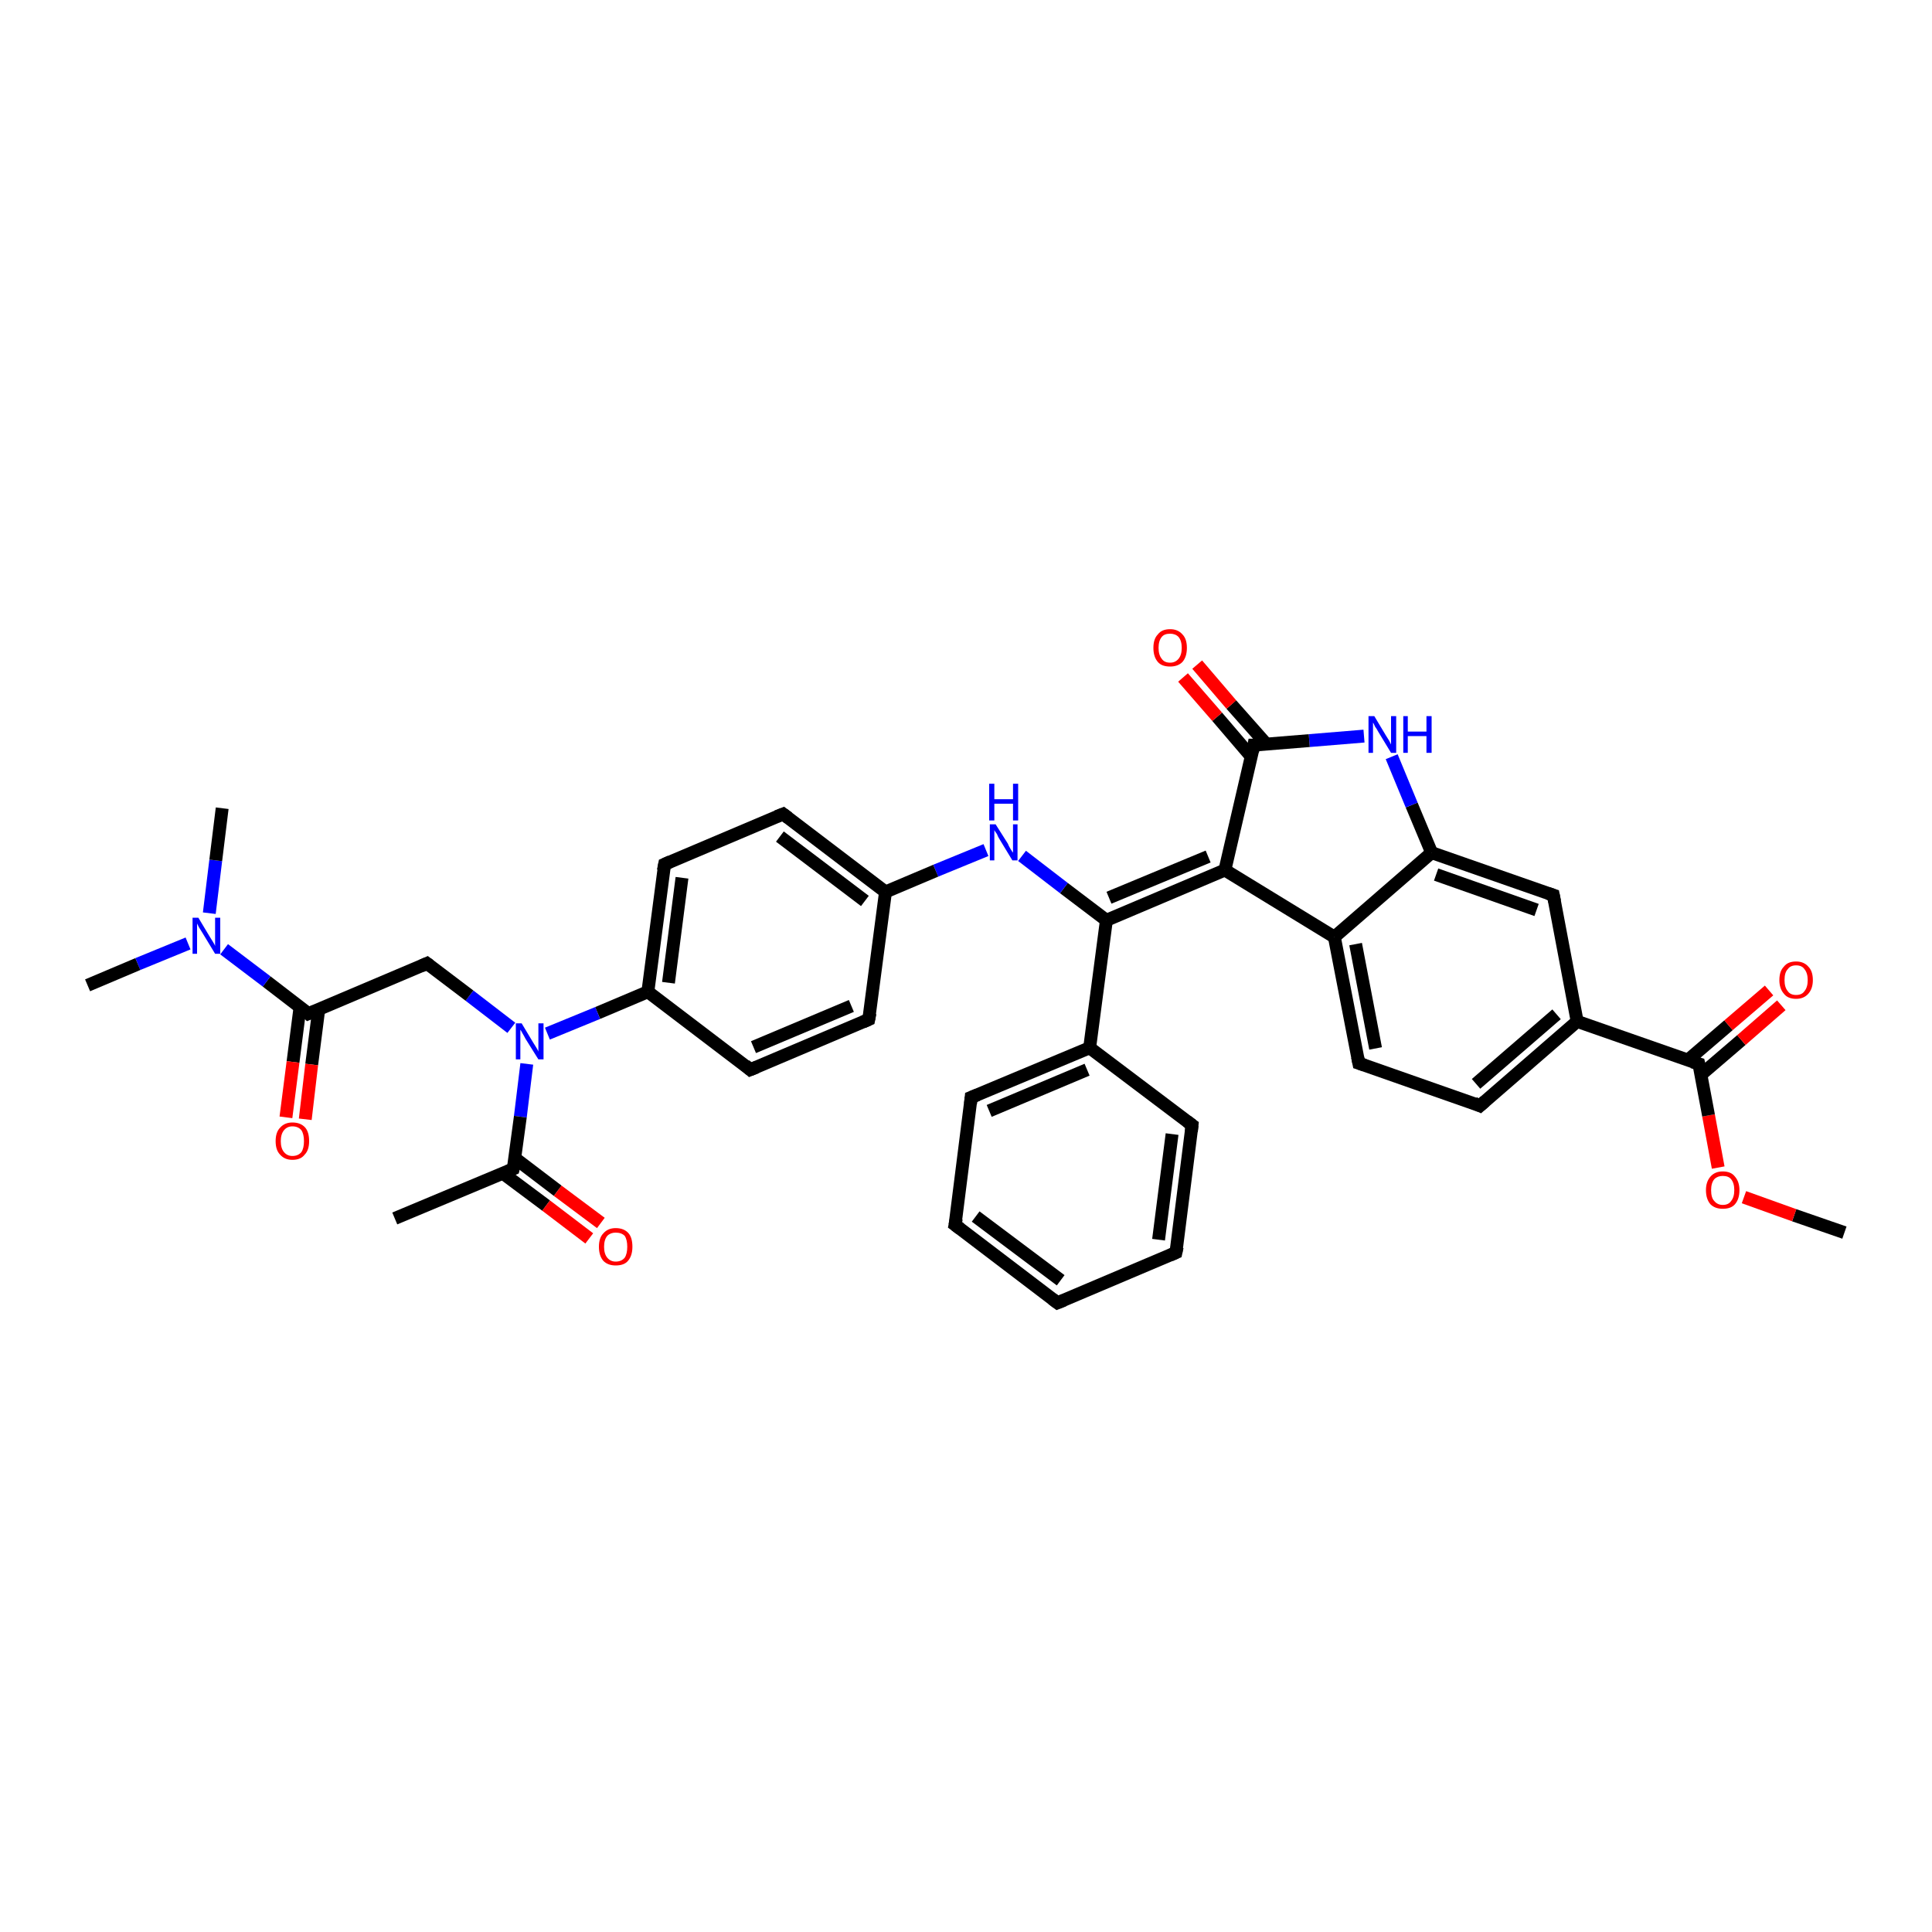 <?xml version='1.0' encoding='iso-8859-1'?>
<svg version='1.1' baseProfile='full'
              xmlns='http://www.w3.org/2000/svg'
                      xmlns:rdkit='http://www.rdkit.org/xml'
                      xmlns:xlink='http://www.w3.org/1999/xlink'
                  xml:space='preserve'
width='300px' height='300px' viewBox='0 0 300 300'>
<!-- END OF HEADER -->
<rect style='opacity:1.0;fill:#FFFFFF;stroke:none' width='300.0' height='300.0' x='0.0' y='0.0'> </rect>
<path class='bond-0 atom-0 atom-1' d='M 286.4,191.4 L 278.6,188.7' style='fill:none;fill-rule:evenodd;stroke:#000000;stroke-width:2.0px;stroke-linecap:butt;stroke-linejoin:miter;stroke-opacity:1' />
<path class='bond-0 atom-0 atom-1' d='M 278.6,188.7 L 270.8,185.9' style='fill:none;fill-rule:evenodd;stroke:#FF0000;stroke-width:2.0px;stroke-linecap:butt;stroke-linejoin:miter;stroke-opacity:1' />
<path class='bond-1 atom-1 atom-2' d='M 266.8,181.3 L 265.3,173.2' style='fill:none;fill-rule:evenodd;stroke:#FF0000;stroke-width:2.0px;stroke-linecap:butt;stroke-linejoin:miter;stroke-opacity:1' />
<path class='bond-1 atom-1 atom-2' d='M 265.3,173.2 L 263.8,165.2' style='fill:none;fill-rule:evenodd;stroke:#000000;stroke-width:2.0px;stroke-linecap:butt;stroke-linejoin:miter;stroke-opacity:1' />
<path class='bond-2 atom-2 atom-3' d='M 264.1,166.9 L 270.4,161.5' style='fill:none;fill-rule:evenodd;stroke:#000000;stroke-width:2.0px;stroke-linecap:butt;stroke-linejoin:miter;stroke-opacity:1' />
<path class='bond-2 atom-2 atom-3' d='M 270.4,161.5 L 276.6,156.1' style='fill:none;fill-rule:evenodd;stroke:#FF0000;stroke-width:2.0px;stroke-linecap:butt;stroke-linejoin:miter;stroke-opacity:1' />
<path class='bond-2 atom-2 atom-3' d='M 262.1,164.6 L 268.4,159.2' style='fill:none;fill-rule:evenodd;stroke:#000000;stroke-width:2.0px;stroke-linecap:butt;stroke-linejoin:miter;stroke-opacity:1' />
<path class='bond-2 atom-2 atom-3' d='M 268.4,159.2 L 274.7,153.8' style='fill:none;fill-rule:evenodd;stroke:#FF0000;stroke-width:2.0px;stroke-linecap:butt;stroke-linejoin:miter;stroke-opacity:1' />
<path class='bond-3 atom-2 atom-4' d='M 263.8,165.2 L 244.9,158.6' style='fill:none;fill-rule:evenodd;stroke:#000000;stroke-width:2.0px;stroke-linecap:butt;stroke-linejoin:miter;stroke-opacity:1' />
<path class='bond-4 atom-4 atom-5' d='M 244.9,158.6 L 229.8,171.7' style='fill:none;fill-rule:evenodd;stroke:#000000;stroke-width:2.0px;stroke-linecap:butt;stroke-linejoin:miter;stroke-opacity:1' />
<path class='bond-4 atom-4 atom-5' d='M 241.7,157.5 L 229.2,168.3' style='fill:none;fill-rule:evenodd;stroke:#000000;stroke-width:2.0px;stroke-linecap:butt;stroke-linejoin:miter;stroke-opacity:1' />
<path class='bond-5 atom-5 atom-6' d='M 229.8,171.7 L 211.0,165.1' style='fill:none;fill-rule:evenodd;stroke:#000000;stroke-width:2.0px;stroke-linecap:butt;stroke-linejoin:miter;stroke-opacity:1' />
<path class='bond-6 atom-6 atom-7' d='M 211.0,165.1 L 207.2,145.5' style='fill:none;fill-rule:evenodd;stroke:#000000;stroke-width:2.0px;stroke-linecap:butt;stroke-linejoin:miter;stroke-opacity:1' />
<path class='bond-6 atom-6 atom-7' d='M 213.6,162.8 L 210.5,146.6' style='fill:none;fill-rule:evenodd;stroke:#000000;stroke-width:2.0px;stroke-linecap:butt;stroke-linejoin:miter;stroke-opacity:1' />
<path class='bond-7 atom-7 atom-8' d='M 207.2,145.5 L 222.3,132.4' style='fill:none;fill-rule:evenodd;stroke:#000000;stroke-width:2.0px;stroke-linecap:butt;stroke-linejoin:miter;stroke-opacity:1' />
<path class='bond-8 atom-8 atom-9' d='M 222.3,132.4 L 241.2,139.0' style='fill:none;fill-rule:evenodd;stroke:#000000;stroke-width:2.0px;stroke-linecap:butt;stroke-linejoin:miter;stroke-opacity:1' />
<path class='bond-8 atom-8 atom-9' d='M 223.0,135.8 L 238.6,141.3' style='fill:none;fill-rule:evenodd;stroke:#000000;stroke-width:2.0px;stroke-linecap:butt;stroke-linejoin:miter;stroke-opacity:1' />
<path class='bond-9 atom-8 atom-10' d='M 222.3,132.4 L 219.2,125.0' style='fill:none;fill-rule:evenodd;stroke:#000000;stroke-width:2.0px;stroke-linecap:butt;stroke-linejoin:miter;stroke-opacity:1' />
<path class='bond-9 atom-8 atom-10' d='M 219.2,125.0 L 216.1,117.5' style='fill:none;fill-rule:evenodd;stroke:#0000FF;stroke-width:2.0px;stroke-linecap:butt;stroke-linejoin:miter;stroke-opacity:1' />
<path class='bond-10 atom-10 atom-11' d='M 211.8,114.3 L 203.3,115.0' style='fill:none;fill-rule:evenodd;stroke:#0000FF;stroke-width:2.0px;stroke-linecap:butt;stroke-linejoin:miter;stroke-opacity:1' />
<path class='bond-10 atom-10 atom-11' d='M 203.3,115.0 L 194.7,115.7' style='fill:none;fill-rule:evenodd;stroke:#000000;stroke-width:2.0px;stroke-linecap:butt;stroke-linejoin:miter;stroke-opacity:1' />
<path class='bond-11 atom-11 atom-12' d='M 196.6,115.5 L 191.2,109.4' style='fill:none;fill-rule:evenodd;stroke:#000000;stroke-width:2.0px;stroke-linecap:butt;stroke-linejoin:miter;stroke-opacity:1' />
<path class='bond-11 atom-11 atom-12' d='M 191.2,109.4 L 185.9,103.2' style='fill:none;fill-rule:evenodd;stroke:#FF0000;stroke-width:2.0px;stroke-linecap:butt;stroke-linejoin:miter;stroke-opacity:1' />
<path class='bond-11 atom-11 atom-12' d='M 194.3,117.5 L 189.0,111.3' style='fill:none;fill-rule:evenodd;stroke:#000000;stroke-width:2.0px;stroke-linecap:butt;stroke-linejoin:miter;stroke-opacity:1' />
<path class='bond-11 atom-11 atom-12' d='M 189.0,111.3 L 183.7,105.2' style='fill:none;fill-rule:evenodd;stroke:#FF0000;stroke-width:2.0px;stroke-linecap:butt;stroke-linejoin:miter;stroke-opacity:1' />
<path class='bond-12 atom-11 atom-13' d='M 194.7,115.7 L 190.2,135.1' style='fill:none;fill-rule:evenodd;stroke:#000000;stroke-width:2.0px;stroke-linecap:butt;stroke-linejoin:miter;stroke-opacity:1' />
<path class='bond-13 atom-13 atom-14' d='M 190.2,135.1 L 171.8,142.9' style='fill:none;fill-rule:evenodd;stroke:#000000;stroke-width:2.0px;stroke-linecap:butt;stroke-linejoin:miter;stroke-opacity:1' />
<path class='bond-13 atom-13 atom-14' d='M 187.6,133.0 L 172.2,139.4' style='fill:none;fill-rule:evenodd;stroke:#000000;stroke-width:2.0px;stroke-linecap:butt;stroke-linejoin:miter;stroke-opacity:1' />
<path class='bond-14 atom-14 atom-15' d='M 171.8,142.9 L 165.2,137.9' style='fill:none;fill-rule:evenodd;stroke:#000000;stroke-width:2.0px;stroke-linecap:butt;stroke-linejoin:miter;stroke-opacity:1' />
<path class='bond-14 atom-14 atom-15' d='M 165.2,137.9 L 158.7,132.9' style='fill:none;fill-rule:evenodd;stroke:#0000FF;stroke-width:2.0px;stroke-linecap:butt;stroke-linejoin:miter;stroke-opacity:1' />
<path class='bond-15 atom-15 atom-16' d='M 153.1,132.0 L 145.3,135.2' style='fill:none;fill-rule:evenodd;stroke:#0000FF;stroke-width:2.0px;stroke-linecap:butt;stroke-linejoin:miter;stroke-opacity:1' />
<path class='bond-15 atom-15 atom-16' d='M 145.3,135.2 L 137.5,138.5' style='fill:none;fill-rule:evenodd;stroke:#000000;stroke-width:2.0px;stroke-linecap:butt;stroke-linejoin:miter;stroke-opacity:1' />
<path class='bond-16 atom-16 atom-17' d='M 137.5,138.5 L 121.6,126.4' style='fill:none;fill-rule:evenodd;stroke:#000000;stroke-width:2.0px;stroke-linecap:butt;stroke-linejoin:miter;stroke-opacity:1' />
<path class='bond-16 atom-16 atom-17' d='M 134.3,139.9 L 121.1,129.9' style='fill:none;fill-rule:evenodd;stroke:#000000;stroke-width:2.0px;stroke-linecap:butt;stroke-linejoin:miter;stroke-opacity:1' />
<path class='bond-17 atom-17 atom-18' d='M 121.6,126.4 L 103.2,134.2' style='fill:none;fill-rule:evenodd;stroke:#000000;stroke-width:2.0px;stroke-linecap:butt;stroke-linejoin:miter;stroke-opacity:1' />
<path class='bond-18 atom-18 atom-19' d='M 103.2,134.2 L 100.6,154.0' style='fill:none;fill-rule:evenodd;stroke:#000000;stroke-width:2.0px;stroke-linecap:butt;stroke-linejoin:miter;stroke-opacity:1' />
<path class='bond-18 atom-18 atom-19' d='M 105.9,136.3 L 103.8,152.6' style='fill:none;fill-rule:evenodd;stroke:#000000;stroke-width:2.0px;stroke-linecap:butt;stroke-linejoin:miter;stroke-opacity:1' />
<path class='bond-19 atom-19 atom-20' d='M 100.6,154.0 L 92.8,157.3' style='fill:none;fill-rule:evenodd;stroke:#000000;stroke-width:2.0px;stroke-linecap:butt;stroke-linejoin:miter;stroke-opacity:1' />
<path class='bond-19 atom-19 atom-20' d='M 92.8,157.3 L 85.0,160.5' style='fill:none;fill-rule:evenodd;stroke:#0000FF;stroke-width:2.0px;stroke-linecap:butt;stroke-linejoin:miter;stroke-opacity:1' />
<path class='bond-20 atom-20 atom-21' d='M 79.4,159.6 L 72.9,154.6' style='fill:none;fill-rule:evenodd;stroke:#0000FF;stroke-width:2.0px;stroke-linecap:butt;stroke-linejoin:miter;stroke-opacity:1' />
<path class='bond-20 atom-20 atom-21' d='M 72.9,154.6 L 66.3,149.6' style='fill:none;fill-rule:evenodd;stroke:#000000;stroke-width:2.0px;stroke-linecap:butt;stroke-linejoin:miter;stroke-opacity:1' />
<path class='bond-21 atom-21 atom-22' d='M 66.3,149.6 L 47.9,157.4' style='fill:none;fill-rule:evenodd;stroke:#000000;stroke-width:2.0px;stroke-linecap:butt;stroke-linejoin:miter;stroke-opacity:1' />
<path class='bond-22 atom-22 atom-23' d='M 46.6,156.3 L 45.5,164.9' style='fill:none;fill-rule:evenodd;stroke:#000000;stroke-width:2.0px;stroke-linecap:butt;stroke-linejoin:miter;stroke-opacity:1' />
<path class='bond-22 atom-22 atom-23' d='M 45.5,164.9 L 44.4,173.5' style='fill:none;fill-rule:evenodd;stroke:#FF0000;stroke-width:2.0px;stroke-linecap:butt;stroke-linejoin:miter;stroke-opacity:1' />
<path class='bond-22 atom-22 atom-23' d='M 49.5,156.7 L 48.4,165.3' style='fill:none;fill-rule:evenodd;stroke:#000000;stroke-width:2.0px;stroke-linecap:butt;stroke-linejoin:miter;stroke-opacity:1' />
<path class='bond-22 atom-22 atom-23' d='M 48.4,165.3 L 47.4,173.8' style='fill:none;fill-rule:evenodd;stroke:#FF0000;stroke-width:2.0px;stroke-linecap:butt;stroke-linejoin:miter;stroke-opacity:1' />
<path class='bond-23 atom-22 atom-24' d='M 47.9,157.4 L 41.4,152.4' style='fill:none;fill-rule:evenodd;stroke:#000000;stroke-width:2.0px;stroke-linecap:butt;stroke-linejoin:miter;stroke-opacity:1' />
<path class='bond-23 atom-22 atom-24' d='M 41.4,152.4 L 34.8,147.4' style='fill:none;fill-rule:evenodd;stroke:#0000FF;stroke-width:2.0px;stroke-linecap:butt;stroke-linejoin:miter;stroke-opacity:1' />
<path class='bond-24 atom-24 atom-25' d='M 29.2,146.5 L 21.4,149.7' style='fill:none;fill-rule:evenodd;stroke:#0000FF;stroke-width:2.0px;stroke-linecap:butt;stroke-linejoin:miter;stroke-opacity:1' />
<path class='bond-24 atom-24 atom-25' d='M 21.4,149.7 L 13.6,153.0' style='fill:none;fill-rule:evenodd;stroke:#000000;stroke-width:2.0px;stroke-linecap:butt;stroke-linejoin:miter;stroke-opacity:1' />
<path class='bond-25 atom-24 atom-26' d='M 32.5,141.8 L 33.5,133.6' style='fill:none;fill-rule:evenodd;stroke:#0000FF;stroke-width:2.0px;stroke-linecap:butt;stroke-linejoin:miter;stroke-opacity:1' />
<path class='bond-25 atom-24 atom-26' d='M 33.5,133.6 L 34.5,125.5' style='fill:none;fill-rule:evenodd;stroke:#000000;stroke-width:2.0px;stroke-linecap:butt;stroke-linejoin:miter;stroke-opacity:1' />
<path class='bond-26 atom-20 atom-27' d='M 81.8,165.2 L 80.8,173.4' style='fill:none;fill-rule:evenodd;stroke:#0000FF;stroke-width:2.0px;stroke-linecap:butt;stroke-linejoin:miter;stroke-opacity:1' />
<path class='bond-26 atom-20 atom-27' d='M 80.8,173.4 L 79.7,181.5' style='fill:none;fill-rule:evenodd;stroke:#000000;stroke-width:2.0px;stroke-linecap:butt;stroke-linejoin:miter;stroke-opacity:1' />
<path class='bond-27 atom-27 atom-28' d='M 79.7,181.5 L 61.3,189.2' style='fill:none;fill-rule:evenodd;stroke:#000000;stroke-width:2.0px;stroke-linecap:butt;stroke-linejoin:miter;stroke-opacity:1' />
<path class='bond-28 atom-27 atom-29' d='M 78.1,182.2 L 84.8,187.2' style='fill:none;fill-rule:evenodd;stroke:#000000;stroke-width:2.0px;stroke-linecap:butt;stroke-linejoin:miter;stroke-opacity:1' />
<path class='bond-28 atom-27 atom-29' d='M 84.8,187.2 L 91.5,192.3' style='fill:none;fill-rule:evenodd;stroke:#FF0000;stroke-width:2.0px;stroke-linecap:butt;stroke-linejoin:miter;stroke-opacity:1' />
<path class='bond-28 atom-27 atom-29' d='M 79.9,179.8 L 86.6,184.9' style='fill:none;fill-rule:evenodd;stroke:#000000;stroke-width:2.0px;stroke-linecap:butt;stroke-linejoin:miter;stroke-opacity:1' />
<path class='bond-28 atom-27 atom-29' d='M 86.6,184.9 L 93.3,189.9' style='fill:none;fill-rule:evenodd;stroke:#FF0000;stroke-width:2.0px;stroke-linecap:butt;stroke-linejoin:miter;stroke-opacity:1' />
<path class='bond-29 atom-19 atom-30' d='M 100.6,154.0 L 116.5,166.1' style='fill:none;fill-rule:evenodd;stroke:#000000;stroke-width:2.0px;stroke-linecap:butt;stroke-linejoin:miter;stroke-opacity:1' />
<path class='bond-30 atom-30 atom-31' d='M 116.5,166.1 L 134.9,158.3' style='fill:none;fill-rule:evenodd;stroke:#000000;stroke-width:2.0px;stroke-linecap:butt;stroke-linejoin:miter;stroke-opacity:1' />
<path class='bond-30 atom-30 atom-31' d='M 117.0,162.6 L 132.2,156.2' style='fill:none;fill-rule:evenodd;stroke:#000000;stroke-width:2.0px;stroke-linecap:butt;stroke-linejoin:miter;stroke-opacity:1' />
<path class='bond-31 atom-14 atom-32' d='M 171.8,142.9 L 169.2,162.7' style='fill:none;fill-rule:evenodd;stroke:#000000;stroke-width:2.0px;stroke-linecap:butt;stroke-linejoin:miter;stroke-opacity:1' />
<path class='bond-32 atom-32 atom-33' d='M 169.2,162.7 L 150.8,170.4' style='fill:none;fill-rule:evenodd;stroke:#000000;stroke-width:2.0px;stroke-linecap:butt;stroke-linejoin:miter;stroke-opacity:1' />
<path class='bond-32 atom-32 atom-33' d='M 168.8,166.1 L 153.6,172.5' style='fill:none;fill-rule:evenodd;stroke:#000000;stroke-width:2.0px;stroke-linecap:butt;stroke-linejoin:miter;stroke-opacity:1' />
<path class='bond-33 atom-33 atom-34' d='M 150.8,170.4 L 148.3,190.2' style='fill:none;fill-rule:evenodd;stroke:#000000;stroke-width:2.0px;stroke-linecap:butt;stroke-linejoin:miter;stroke-opacity:1' />
<path class='bond-34 atom-34 atom-35' d='M 148.3,190.2 L 164.2,202.3' style='fill:none;fill-rule:evenodd;stroke:#000000;stroke-width:2.0px;stroke-linecap:butt;stroke-linejoin:miter;stroke-opacity:1' />
<path class='bond-34 atom-34 atom-35' d='M 151.5,188.9 L 164.7,198.8' style='fill:none;fill-rule:evenodd;stroke:#000000;stroke-width:2.0px;stroke-linecap:butt;stroke-linejoin:miter;stroke-opacity:1' />
<path class='bond-35 atom-35 atom-36' d='M 164.2,202.3 L 182.6,194.5' style='fill:none;fill-rule:evenodd;stroke:#000000;stroke-width:2.0px;stroke-linecap:butt;stroke-linejoin:miter;stroke-opacity:1' />
<path class='bond-36 atom-36 atom-37' d='M 182.6,194.5 L 185.1,174.7' style='fill:none;fill-rule:evenodd;stroke:#000000;stroke-width:2.0px;stroke-linecap:butt;stroke-linejoin:miter;stroke-opacity:1' />
<path class='bond-36 atom-36 atom-37' d='M 179.9,192.5 L 182.0,176.1' style='fill:none;fill-rule:evenodd;stroke:#000000;stroke-width:2.0px;stroke-linecap:butt;stroke-linejoin:miter;stroke-opacity:1' />
<path class='bond-37 atom-9 atom-4' d='M 241.2,139.0 L 244.9,158.6' style='fill:none;fill-rule:evenodd;stroke:#000000;stroke-width:2.0px;stroke-linecap:butt;stroke-linejoin:miter;stroke-opacity:1' />
<path class='bond-38 atom-31 atom-16' d='M 134.9,158.3 L 137.5,138.5' style='fill:none;fill-rule:evenodd;stroke:#000000;stroke-width:2.0px;stroke-linecap:butt;stroke-linejoin:miter;stroke-opacity:1' />
<path class='bond-39 atom-37 atom-32' d='M 185.1,174.7 L 169.2,162.7' style='fill:none;fill-rule:evenodd;stroke:#000000;stroke-width:2.0px;stroke-linecap:butt;stroke-linejoin:miter;stroke-opacity:1' />
<path class='bond-40 atom-13 atom-7' d='M 190.2,135.1 L 207.2,145.5' style='fill:none;fill-rule:evenodd;stroke:#000000;stroke-width:2.0px;stroke-linecap:butt;stroke-linejoin:miter;stroke-opacity:1' />
<path d='M 263.9,165.6 L 263.8,165.2 L 262.8,164.9' style='fill:none;stroke:#000000;stroke-width:2.0px;stroke-linecap:butt;stroke-linejoin:miter;stroke-opacity:1;' />
<path d='M 230.6,171.0 L 229.8,171.7 L 228.9,171.3' style='fill:none;stroke:#000000;stroke-width:2.0px;stroke-linecap:butt;stroke-linejoin:miter;stroke-opacity:1;' />
<path d='M 211.9,165.4 L 211.0,165.1 L 210.8,164.1' style='fill:none;stroke:#000000;stroke-width:2.0px;stroke-linecap:butt;stroke-linejoin:miter;stroke-opacity:1;' />
<path d='M 240.3,138.7 L 241.2,139.0 L 241.4,140.0' style='fill:none;stroke:#000000;stroke-width:2.0px;stroke-linecap:butt;stroke-linejoin:miter;stroke-opacity:1;' />
<path d='M 195.2,115.7 L 194.7,115.7 L 194.5,116.7' style='fill:none;stroke:#000000;stroke-width:2.0px;stroke-linecap:butt;stroke-linejoin:miter;stroke-opacity:1;' />
<path d='M 122.4,127.0 L 121.6,126.4 L 120.6,126.8' style='fill:none;stroke:#000000;stroke-width:2.0px;stroke-linecap:butt;stroke-linejoin:miter;stroke-opacity:1;' />
<path d='M 104.1,133.8 L 103.2,134.2 L 103.0,135.2' style='fill:none;stroke:#000000;stroke-width:2.0px;stroke-linecap:butt;stroke-linejoin:miter;stroke-opacity:1;' />
<path d='M 66.7,149.9 L 66.3,149.6 L 65.4,150.0' style='fill:none;stroke:#000000;stroke-width:2.0px;stroke-linecap:butt;stroke-linejoin:miter;stroke-opacity:1;' />
<path d='M 48.9,157.0 L 47.9,157.4 L 47.6,157.1' style='fill:none;stroke:#000000;stroke-width:2.0px;stroke-linecap:butt;stroke-linejoin:miter;stroke-opacity:1;' />
<path d='M 79.8,181.1 L 79.7,181.5 L 78.8,181.9' style='fill:none;stroke:#000000;stroke-width:2.0px;stroke-linecap:butt;stroke-linejoin:miter;stroke-opacity:1;' />
<path d='M 115.7,165.4 L 116.5,166.1 L 117.5,165.7' style='fill:none;stroke:#000000;stroke-width:2.0px;stroke-linecap:butt;stroke-linejoin:miter;stroke-opacity:1;' />
<path d='M 134.0,158.7 L 134.9,158.3 L 135.1,157.3' style='fill:none;stroke:#000000;stroke-width:2.0px;stroke-linecap:butt;stroke-linejoin:miter;stroke-opacity:1;' />
<path d='M 151.8,170.0 L 150.8,170.4 L 150.7,171.4' style='fill:none;stroke:#000000;stroke-width:2.0px;stroke-linecap:butt;stroke-linejoin:miter;stroke-opacity:1;' />
<path d='M 148.5,189.2 L 148.3,190.2 L 149.1,190.8' style='fill:none;stroke:#000000;stroke-width:2.0px;stroke-linecap:butt;stroke-linejoin:miter;stroke-opacity:1;' />
<path d='M 163.4,201.7 L 164.2,202.3 L 165.2,201.9' style='fill:none;stroke:#000000;stroke-width:2.0px;stroke-linecap:butt;stroke-linejoin:miter;stroke-opacity:1;' />
<path d='M 181.7,194.9 L 182.6,194.5 L 182.8,193.6' style='fill:none;stroke:#000000;stroke-width:2.0px;stroke-linecap:butt;stroke-linejoin:miter;stroke-opacity:1;' />
<path d='M 185.0,175.7 L 185.1,174.7 L 184.3,174.1' style='fill:none;stroke:#000000;stroke-width:2.0px;stroke-linecap:butt;stroke-linejoin:miter;stroke-opacity:1;' />
<path class='atom-1' d='M 264.9 184.8
Q 264.9 183.5, 265.6 182.7
Q 266.3 181.9, 267.5 181.9
Q 268.8 181.9, 269.4 182.7
Q 270.1 183.5, 270.1 184.8
Q 270.1 186.2, 269.4 187.0
Q 268.8 187.7, 267.5 187.7
Q 266.3 187.7, 265.6 187.0
Q 264.9 186.2, 264.9 184.8
M 267.5 187.1
Q 268.4 187.1, 268.8 186.5
Q 269.3 185.9, 269.3 184.8
Q 269.3 183.7, 268.8 183.1
Q 268.4 182.6, 267.5 182.6
Q 266.7 182.6, 266.2 183.1
Q 265.7 183.7, 265.7 184.8
Q 265.7 186.0, 266.2 186.5
Q 266.7 187.1, 267.5 187.1
' fill='#FF0000'/>
<path class='atom-3' d='M 276.3 152.2
Q 276.3 150.8, 277.0 150.1
Q 277.6 149.3, 278.9 149.3
Q 280.1 149.3, 280.8 150.1
Q 281.5 150.8, 281.5 152.2
Q 281.5 153.5, 280.8 154.3
Q 280.1 155.1, 278.9 155.1
Q 277.6 155.1, 277.0 154.3
Q 276.3 153.5, 276.3 152.2
M 278.9 154.5
Q 279.8 154.5, 280.2 153.9
Q 280.7 153.3, 280.7 152.2
Q 280.7 151.1, 280.2 150.5
Q 279.8 149.9, 278.9 149.9
Q 278.0 149.9, 277.6 150.5
Q 277.1 151.0, 277.1 152.2
Q 277.1 153.3, 277.6 153.9
Q 278.0 154.5, 278.9 154.5
' fill='#FF0000'/>
<path class='atom-10' d='M 213.4 111.2
L 215.2 114.2
Q 215.4 114.5, 215.7 115.0
Q 216.0 115.6, 216.0 115.6
L 216.0 111.2
L 216.8 111.2
L 216.8 116.9
L 216.0 116.9
L 214.0 113.6
Q 213.8 113.2, 213.5 112.8
Q 213.3 112.3, 213.2 112.2
L 213.2 116.9
L 212.5 116.9
L 212.5 111.2
L 213.4 111.2
' fill='#0000FF'/>
<path class='atom-10' d='M 217.9 111.2
L 218.6 111.2
L 218.6 113.6
L 221.5 113.6
L 221.5 111.2
L 222.3 111.2
L 222.3 116.9
L 221.5 116.9
L 221.5 114.3
L 218.6 114.3
L 218.6 116.9
L 217.9 116.9
L 217.9 111.2
' fill='#0000FF'/>
<path class='atom-12' d='M 179.1 100.6
Q 179.1 99.2, 179.8 98.5
Q 180.4 97.7, 181.7 97.7
Q 182.9 97.7, 183.6 98.5
Q 184.3 99.2, 184.3 100.6
Q 184.3 102.0, 183.6 102.8
Q 182.9 103.5, 181.7 103.5
Q 180.4 103.5, 179.8 102.8
Q 179.1 102.0, 179.1 100.6
M 181.7 102.9
Q 182.5 102.9, 183.0 102.3
Q 183.5 101.7, 183.5 100.6
Q 183.5 99.5, 183.0 98.9
Q 182.5 98.4, 181.7 98.4
Q 180.8 98.4, 180.4 98.9
Q 179.9 99.5, 179.9 100.6
Q 179.9 101.7, 180.4 102.3
Q 180.8 102.9, 181.7 102.9
' fill='#FF0000'/>
<path class='atom-15' d='M 154.6 128.0
L 156.5 131.0
Q 156.6 131.3, 156.9 131.8
Q 157.2 132.3, 157.3 132.4
L 157.3 128.0
L 158.0 128.0
L 158.0 133.6
L 157.2 133.6
L 155.2 130.3
Q 155.0 130.0, 154.8 129.5
Q 154.5 129.1, 154.4 128.9
L 154.4 133.6
L 153.7 133.6
L 153.7 128.0
L 154.6 128.0
' fill='#0000FF'/>
<path class='atom-15' d='M 153.6 121.7
L 154.4 121.7
L 154.4 124.1
L 157.3 124.1
L 157.3 121.7
L 158.1 121.7
L 158.1 127.4
L 157.3 127.4
L 157.3 124.8
L 154.4 124.8
L 154.4 127.4
L 153.6 127.4
L 153.6 121.7
' fill='#0000FF'/>
<path class='atom-20' d='M 81.0 158.9
L 82.8 161.9
Q 83.0 162.2, 83.3 162.7
Q 83.6 163.2, 83.6 163.3
L 83.6 158.9
L 84.4 158.9
L 84.4 164.5
L 83.6 164.5
L 81.6 161.3
Q 81.4 160.9, 81.1 160.4
Q 80.9 160.0, 80.8 159.9
L 80.8 164.5
L 80.1 164.5
L 80.1 158.9
L 81.0 158.9
' fill='#0000FF'/>
<path class='atom-23' d='M 42.8 177.2
Q 42.8 175.8, 43.5 175.1
Q 44.2 174.3, 45.4 174.3
Q 46.7 174.3, 47.4 175.1
Q 48.0 175.8, 48.0 177.2
Q 48.0 178.6, 47.3 179.3
Q 46.7 180.1, 45.4 180.1
Q 44.2 180.1, 43.5 179.3
Q 42.8 178.6, 42.8 177.2
M 45.4 179.5
Q 46.3 179.5, 46.8 178.9
Q 47.2 178.3, 47.2 177.2
Q 47.2 176.1, 46.8 175.5
Q 46.3 174.9, 45.4 174.9
Q 44.6 174.9, 44.1 175.5
Q 43.6 176.1, 43.6 177.2
Q 43.6 178.3, 44.1 178.9
Q 44.6 179.5, 45.4 179.5
' fill='#FF0000'/>
<path class='atom-24' d='M 30.8 142.5
L 32.6 145.5
Q 32.8 145.8, 33.1 146.3
Q 33.4 146.8, 33.4 146.9
L 33.4 142.5
L 34.2 142.5
L 34.2 148.1
L 33.4 148.1
L 31.4 144.8
Q 31.2 144.5, 30.9 144.0
Q 30.7 143.6, 30.6 143.4
L 30.6 148.1
L 29.9 148.1
L 29.9 142.5
L 30.8 142.5
' fill='#0000FF'/>
<path class='atom-29' d='M 93.0 193.6
Q 93.0 192.2, 93.7 191.5
Q 94.4 190.7, 95.6 190.7
Q 96.9 190.7, 97.6 191.5
Q 98.2 192.2, 98.2 193.6
Q 98.2 195.0, 97.5 195.8
Q 96.9 196.5, 95.6 196.5
Q 94.4 196.5, 93.7 195.8
Q 93.0 195.0, 93.0 193.6
M 95.6 195.9
Q 96.5 195.9, 97.0 195.3
Q 97.4 194.7, 97.4 193.6
Q 97.4 192.5, 97.0 191.9
Q 96.5 191.4, 95.6 191.4
Q 94.8 191.4, 94.3 191.9
Q 93.8 192.5, 93.8 193.6
Q 93.8 194.7, 94.3 195.3
Q 94.8 195.9, 95.6 195.9
' fill='#FF0000'/>
</svg>
